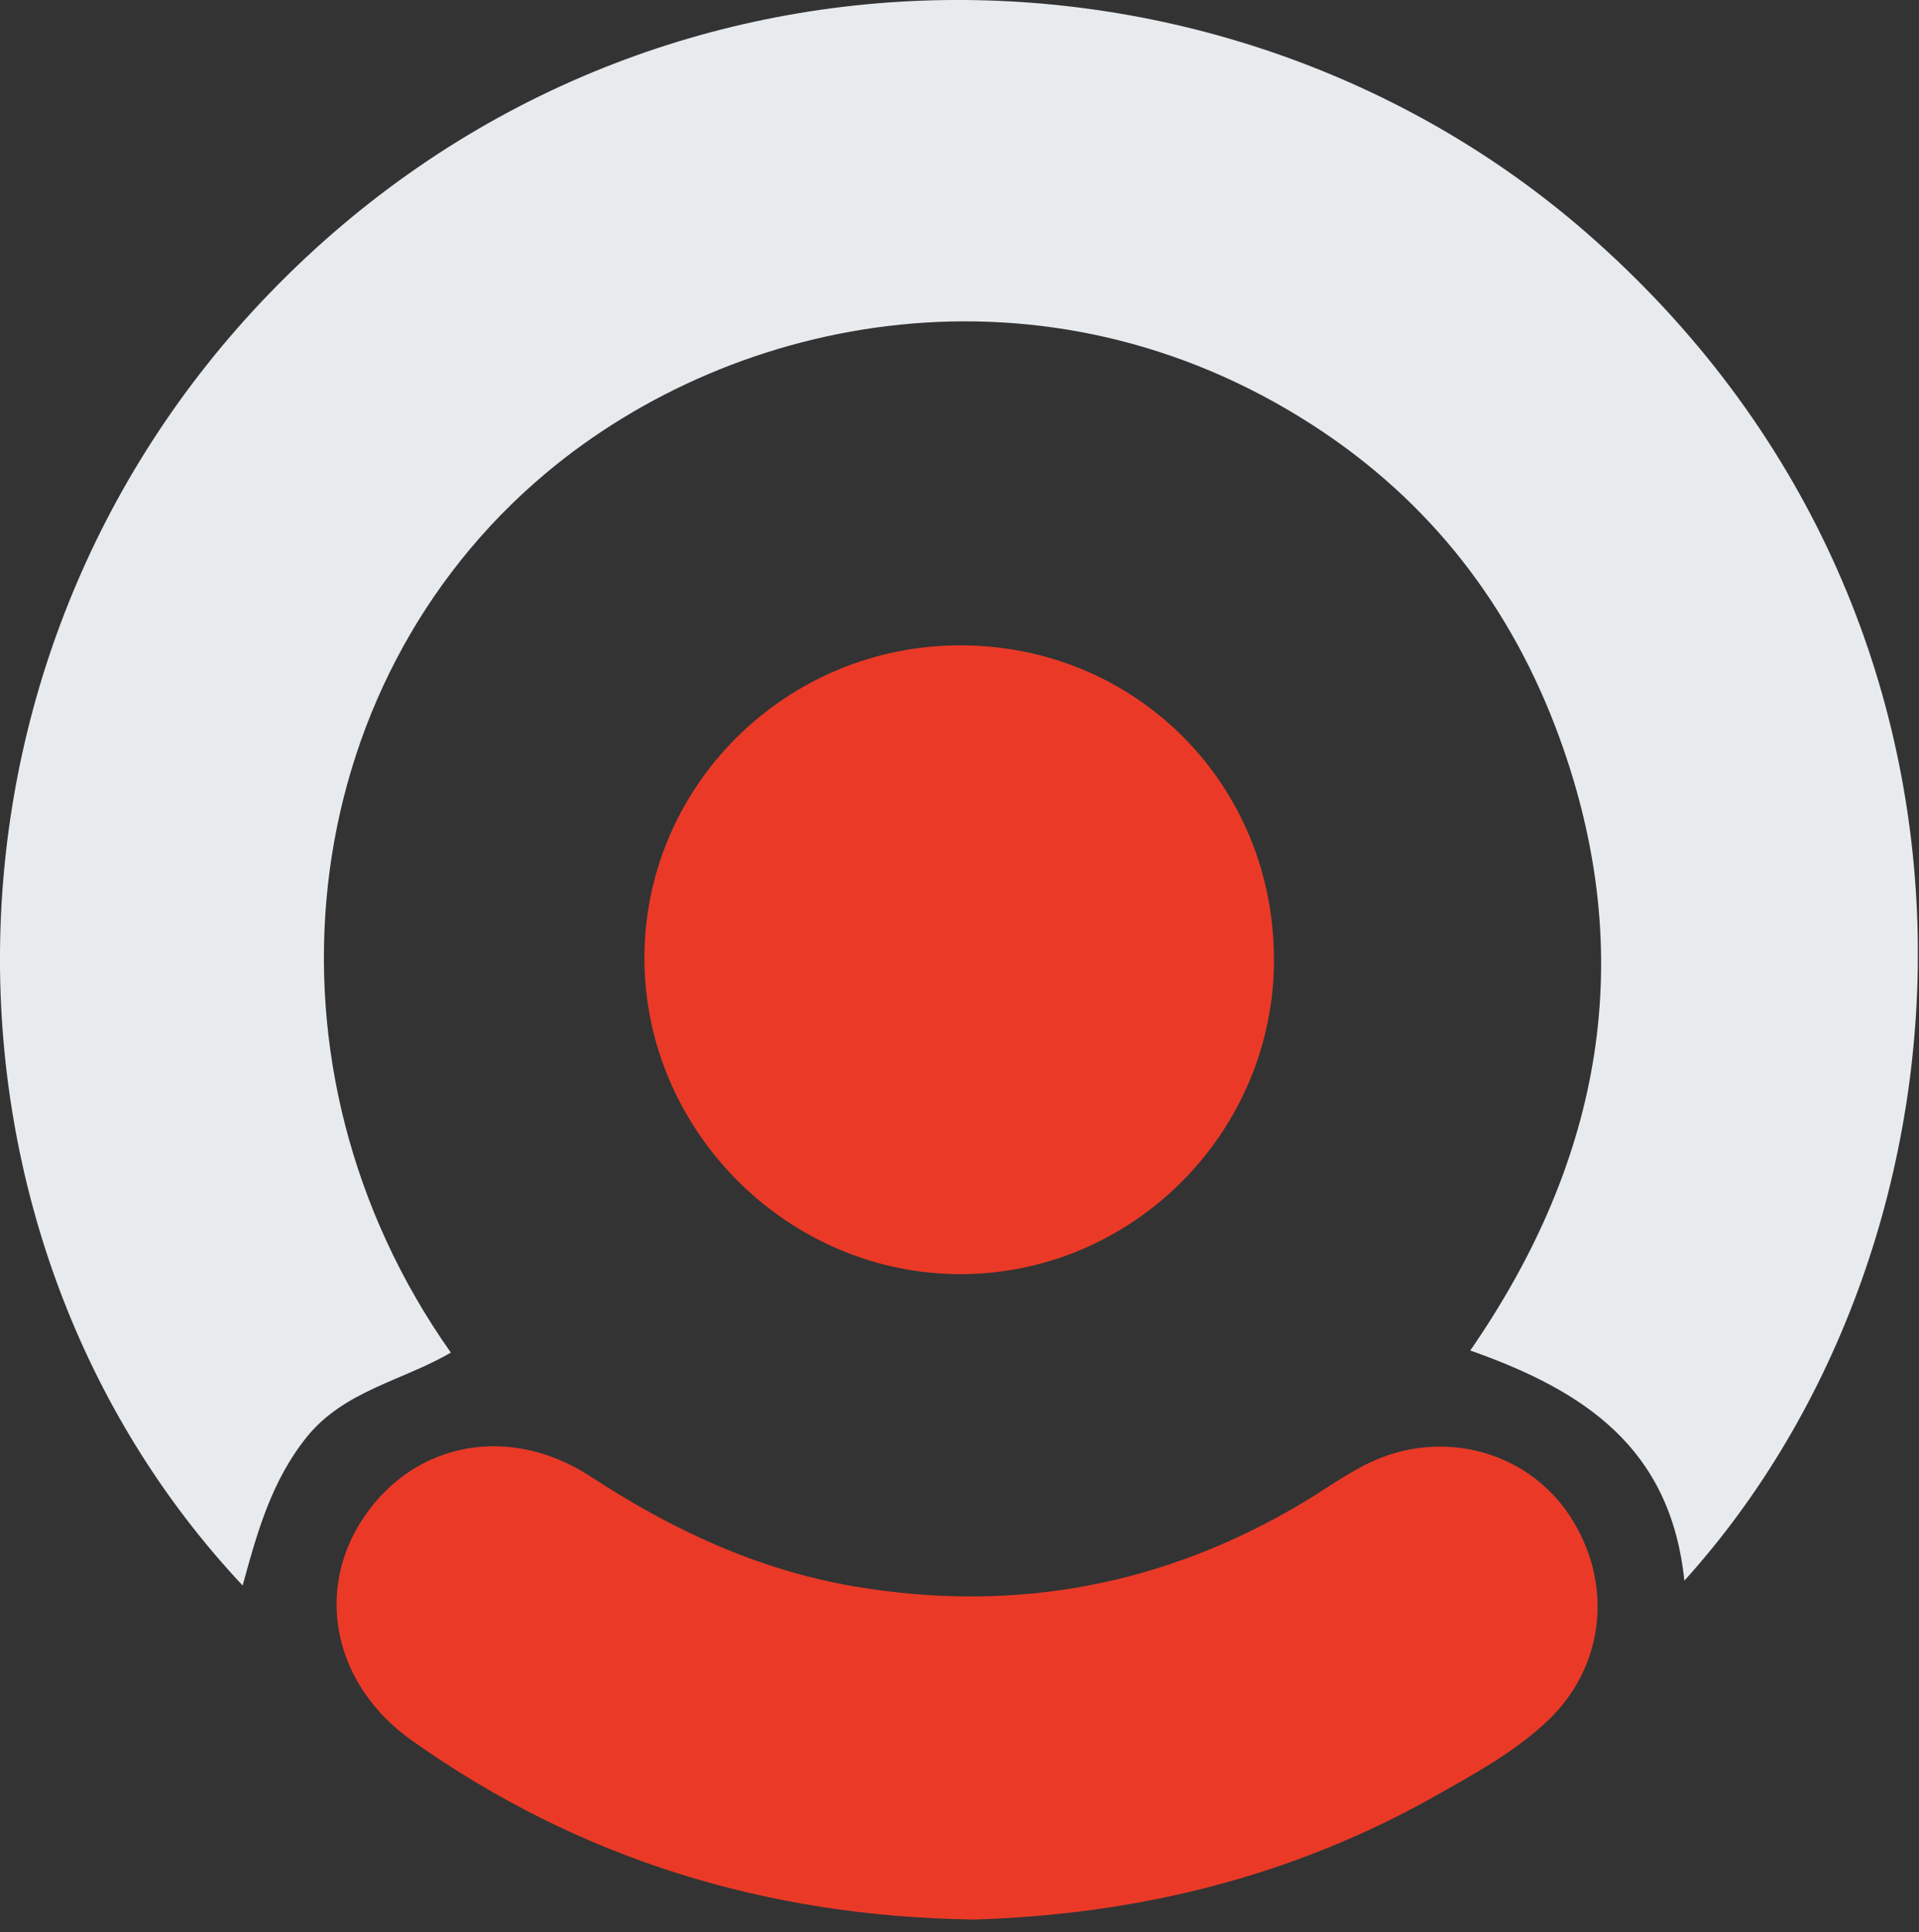 <svg width="146" height="147" viewBox="0 0 146 147" fill="none" xmlns="http://www.w3.org/2000/svg">
<rect x="0" y="0" width="146" height="147" fill="#333333" stroke="none"/>
<g clip-path="url(#clip0_127_2314)">
<path d="M128.15 120.27C127.1 110.12 120.5 105.8 111.86 102.75C121.9 88.23 124.7 72.72 118.64 56.11C115.01 46.16 108.84 38.13 99.85 32.33C79.56 19.25 56.03 23.83 41.52 36.01C22.32 52.13 18.93 81.14 34.3 102.91C30.64 105.05 26.19 105.8 23.34 109.33C20.66 112.66 19.56 116.6 18.46 120.63C-6.22 94.34 -6.77 50.52 20.53 22.29C48.84 -6.99 93.18 -6.28 120.71 17.72C154.46 47.15 151.6 94.32 128.15 120.26V120.27Z" fill="#E8EBEE"/>
<path d="M73.92 146.04C58.36 145.8 44.09 141.47 31.33 132.42C25.36 128.18 23.88 120.99 27.74 115.35C31.61 109.7 38.79 108.32 44.95 112.35C51.16 116.41 57.7 119.47 65.07 120.71C77.23 122.76 88.57 120.63 99.14 114.32C100.85 113.3 102.48 112.09 104.28 111.25C109.75 108.68 116.12 110.41 119.35 115.21C122.82 120.37 122.15 126.9 117.56 131.1C115.1 133.36 112.17 134.97 109.26 136.61C98.29 142.81 86.45 145.7 73.92 146.05V146.04Z" fill="#EA3A27"/>
<path d="M96.93 73.02C96.91 86.17 86.19 96.92 73.1 96.94C60.05 96.96 49.17 86.19 49.03 73.14C48.89 59.86 59.82 49.01 73.23 49.1C86.5 49.19 96.95 59.74 96.92 73.03L96.93 73.02Z" fill="#EA3A27"/>
</g>
<defs>
<clipPath id="clip0_127_2314">
<rect width="145.91" height="146.04" fill="white"/>
</clipPath>
</defs>
</svg>
